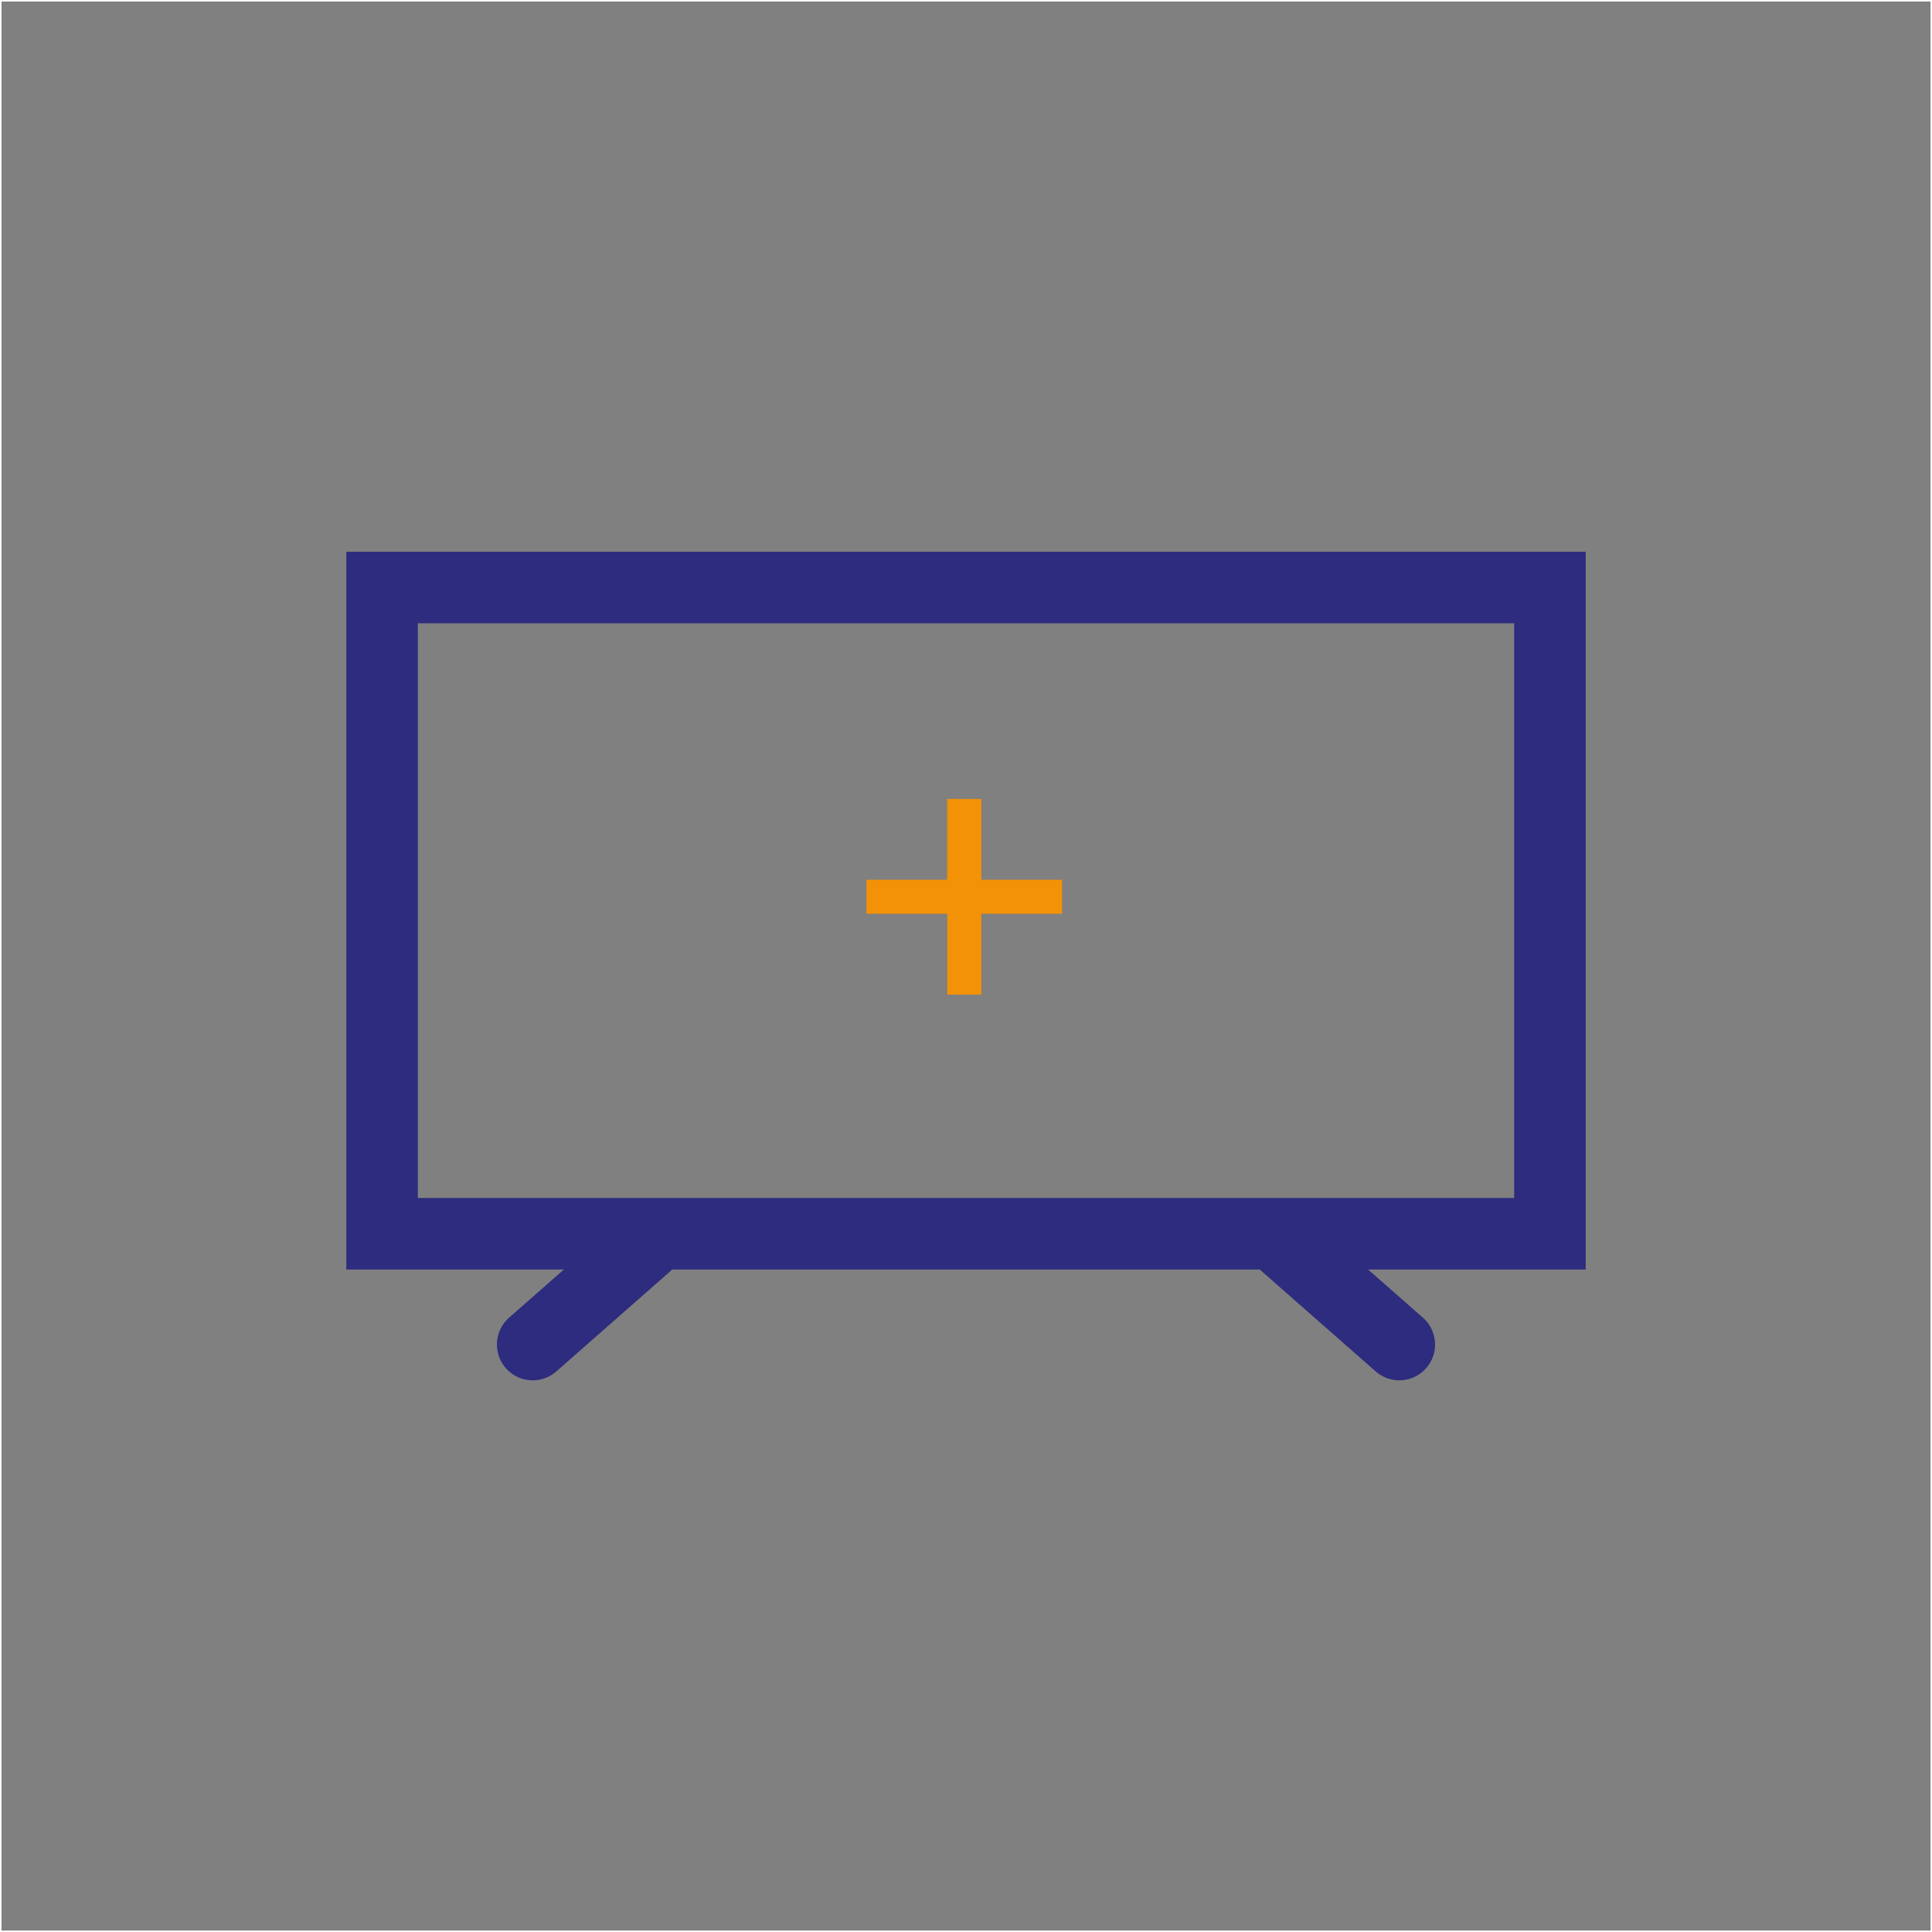 <svg xmlns="http://www.w3.org/2000/svg" viewBox="0 0 323.98 323.98"><rect x="0" y="0" width="323.98" height="323.98" fill="#808080" stroke="none"/><defs><style>.cls-1{fill:#f39207;}.cls-2,.cls-4{fill:none;}.cls-2,.cls-3{stroke:#2e2c7e;stroke-width:12px;}.cls-2,.cls-3,.cls-4{stroke-miterlimit:10;}.cls-3{fill:#fff;stroke-linecap:round;}.cls-4{stroke:#fff;stroke-width:0.25px;}</style></defs><g id="Layer_2" data-name="Layer 2"><g id="Tv"><g id="TV-2" data-name="TV"><polygon class="cls-1" points="178.1 153.23 164.56 153.23 164.56 166.79 158.85 166.79 158.85 153.23 145.29 153.23 145.29 147.53 158.84 147.53 158.84 133.98 164.56 133.98 164.56 147.53 178.1 147.53 178.1 153.23"></polygon><polygon class="cls-2" points="172.44 98.52 151.54 98.52 64.07 98.52 64.07 206.89 151.54 206.89 172.44 206.89 259.91 206.89 259.91 98.52 172.44 98.52"></polygon><line class="cls-3" x1="89.33" y1="225.47" x2="108.32" y2="208.78"></line><line class="cls-3" x1="234.65" y1="225.47" x2="215.66" y2="208.78"></line><rect class="cls-4" x="0.13" y="0.13" width="323.73" height="323.73"></rect></g></g></g></svg>